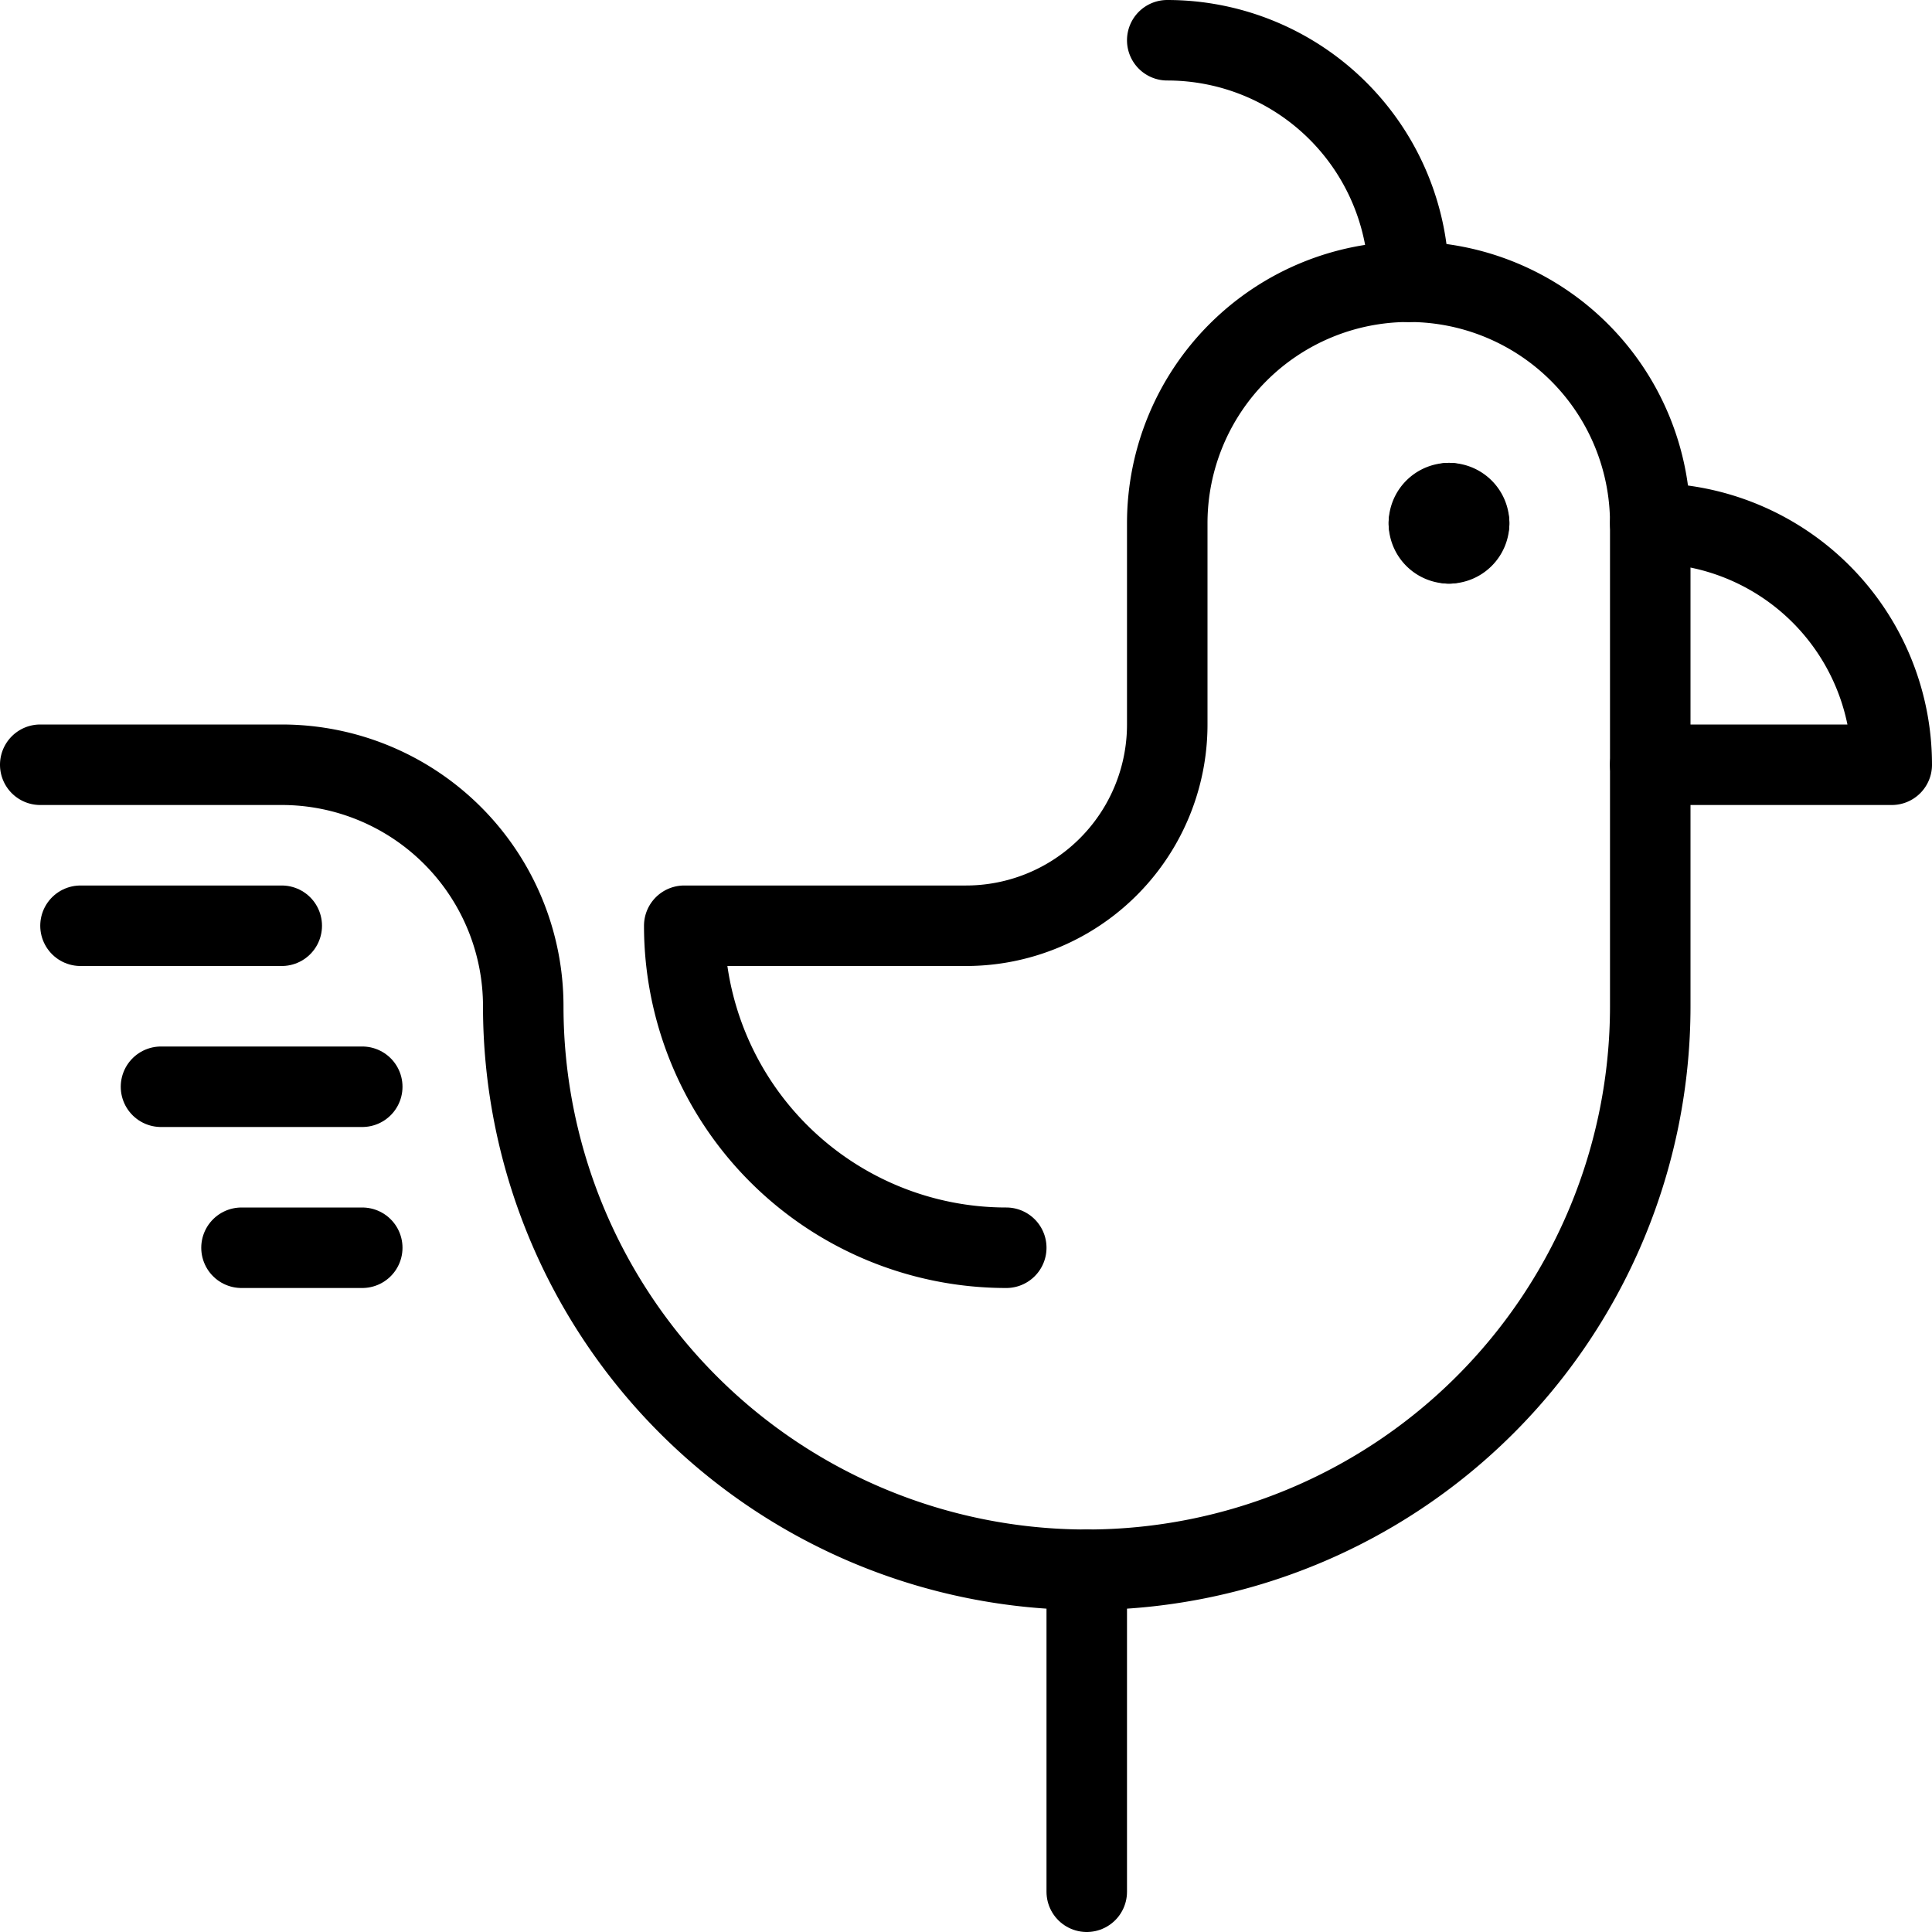 <svg viewBox="0 0 24 24" xmlns="http://www.w3.org/2000/svg"><g transform="matrix(1,0,0,1,0,0)"><path d="M1 11.5L3.5 11.5" fill="none" stroke="#000000" stroke-linecap="round" stroke-linejoin="round"></path><path d="M2 13.5L4.5 13.5" fill="none" stroke="#000000" stroke-linecap="round" stroke-linejoin="round"></path><path d="M3 15.5L4.5 15.5" fill="none" stroke="#000000" stroke-linecap="round" stroke-linejoin="round"></path><path d="M12.5,15.5a4,4,0,0,1-4-4H12A2.5,2.5,0,0,0,14.5,9V6.5a3,3,0,0,1,6,0v6a7,7,0,0,1-14,0,3,3,0,0,0-3-3H.5" fill="none" stroke="#000000" stroke-linecap="round" stroke-linejoin="round"></path><path d="M20.5,6.5a3,3,0,0,1,3,3h-3" fill="none" stroke="#000000" stroke-linecap="round" stroke-linejoin="round"></path><path d="M14.5.5a3,3,0,0,1,3,3" fill="none" stroke="#000000" stroke-linecap="round" stroke-linejoin="round"></path><path d="M13.5 19.5L13.5 23.5" fill="none" stroke="#000000" stroke-linecap="round" stroke-linejoin="round"></path><path d="M18,6.25a.25.25,0,0,1,.25.25" fill="none" stroke="#000000" stroke-linecap="round" stroke-linejoin="round"></path><path d="M17.75,6.5A.25.25,0,0,1,18,6.25" fill="none" stroke="#000000" stroke-linecap="round" stroke-linejoin="round"></path><path d="M18,6.75a.25.25,0,0,1-.25-.25" fill="none" stroke="#000000" stroke-linecap="round" stroke-linejoin="round"></path><path d="M18.25,6.5a.25.25,0,0,1-.25.25" fill="none" stroke="#000000" stroke-linecap="round" stroke-linejoin="round"></path></g></svg>